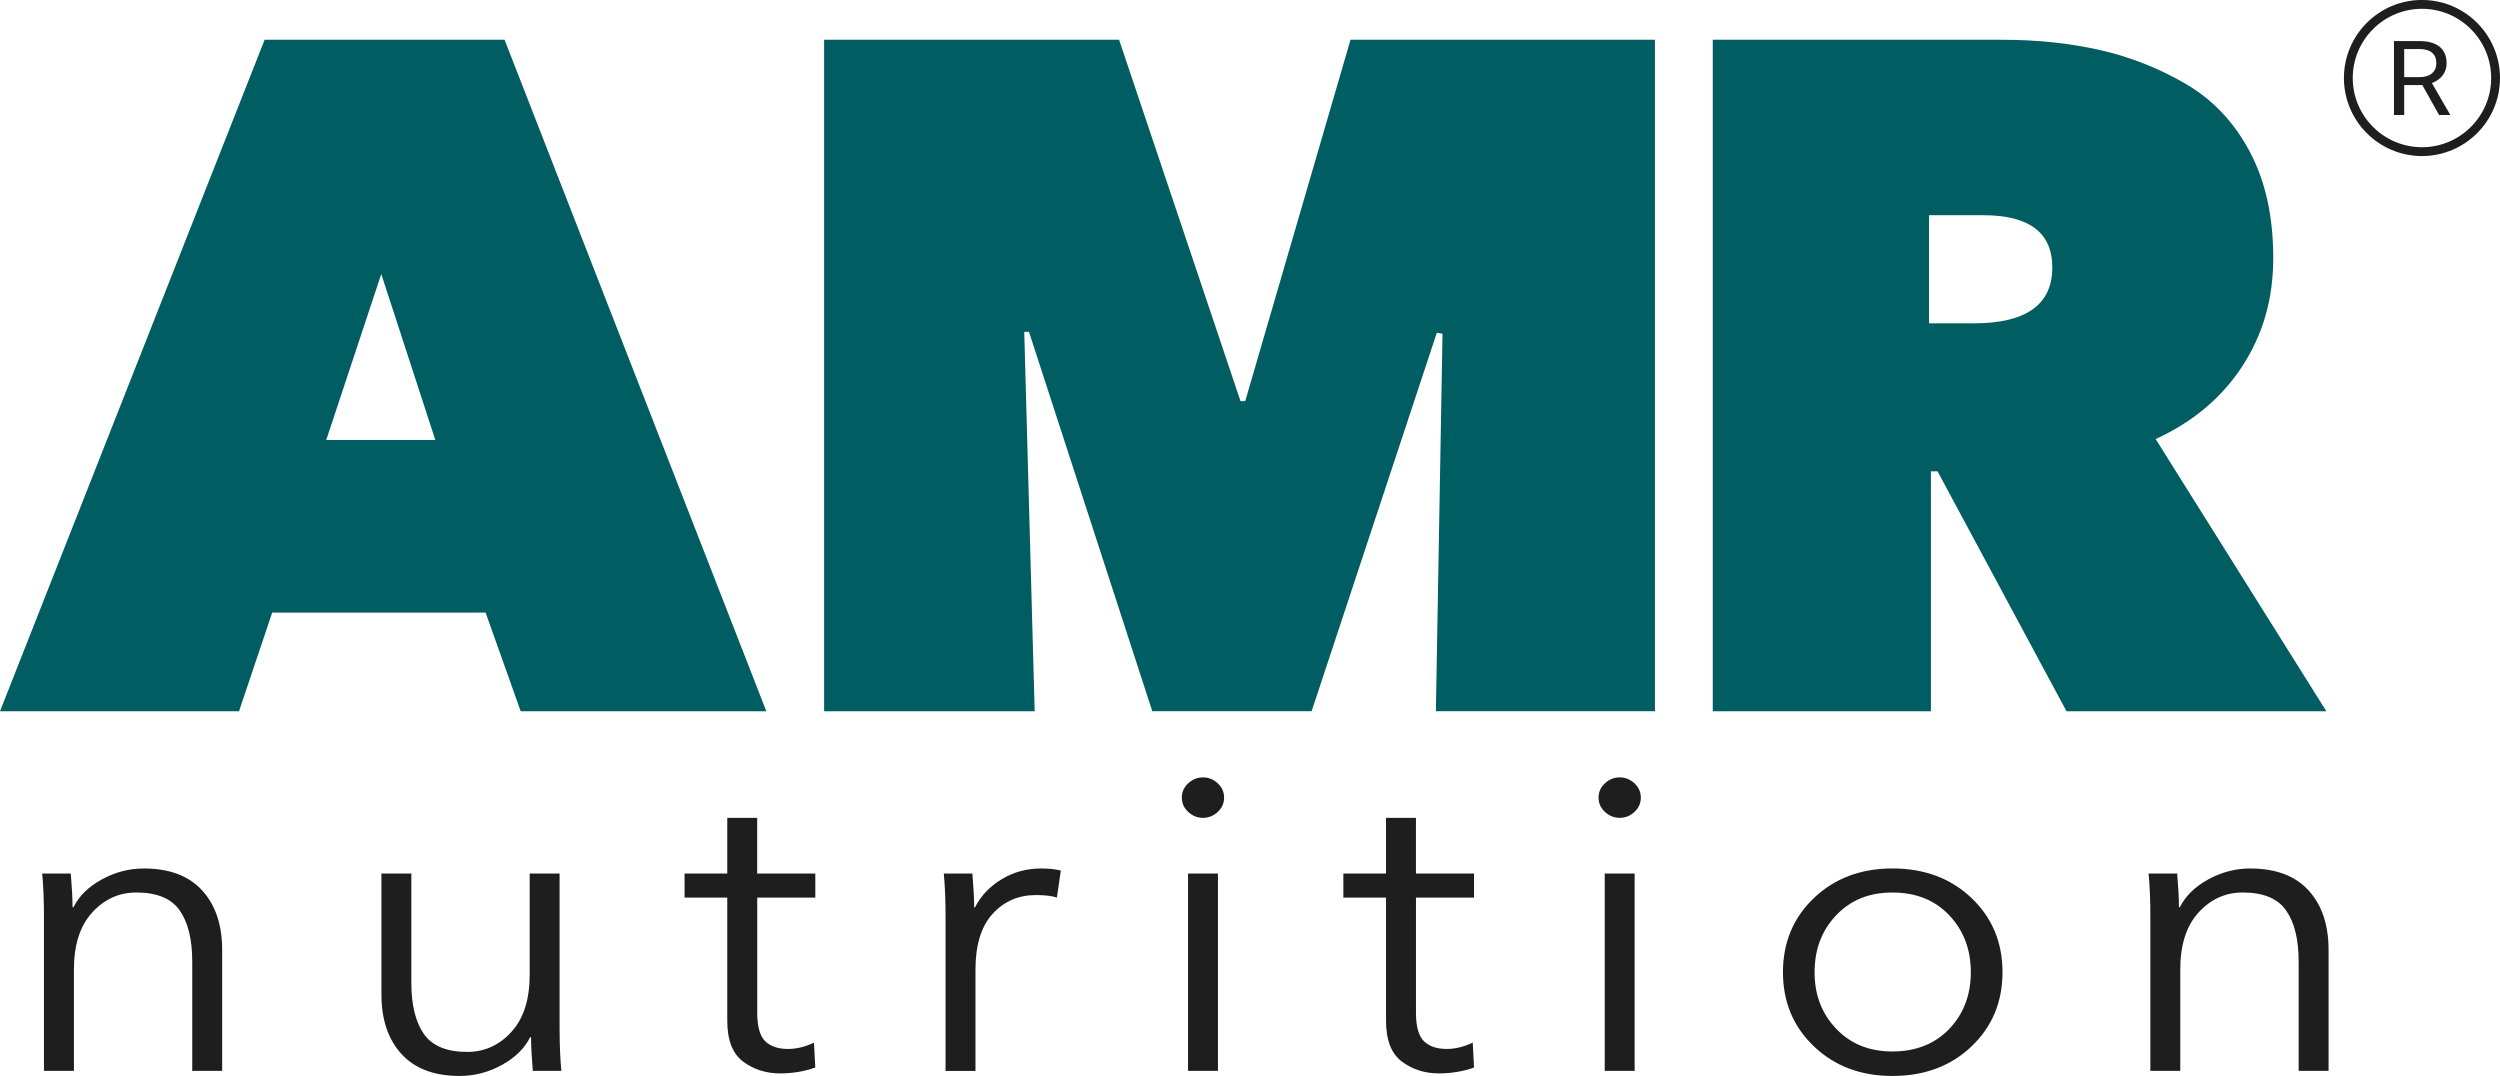 <?xml version="1.0" encoding="UTF-8"?><svg id="a" xmlns="http://www.w3.org/2000/svg" viewBox="0 0 860.1 370.17"><defs><style>.b{fill:#005e63;}.c{fill:#1e1e1e;}</style></defs><g><path class="c" d="M14.51,300.53h9.84c.4,4.84,.61,8.7,.61,11.61h.3c1.92-3.87,5.17-7.06,9.76-9.58,4.59-2.51,9.41-3.77,14.46-3.77,8.78,0,15.47,2.52,20.06,7.54,4.59,5.03,6.89,11.85,6.89,20.46v41.64h-10.29v-37.58c0-7.64-1.44-13.52-4.31-17.63-2.88-4.11-7.85-6.17-14.91-6.17-5.96,0-11.03,2.3-15.21,6.89-4.19,4.59-6.28,11.15-6.28,19.66v34.82H15.12v-52.96c0-5.8-.2-10.78-.61-14.94Z"/><path class="c" d="M193.15,368.43h-9.84c-.4-4.84-.61-8.7-.61-11.61h-.3c-1.92,3.87-5.17,7.06-9.76,9.58-4.59,2.51-9.41,3.77-14.46,3.77-8.78,0-15.47-2.51-20.06-7.55-4.59-5.03-6.89-11.85-6.89-20.46v-41.64h10.29v37.58c0,7.64,1.44,13.52,4.31,17.63,2.88,4.11,7.85,6.17,14.91,6.17,5.95,0,11.03-2.3,15.21-6.89,4.19-4.59,6.28-11.15,6.28-19.66v-34.82h10.29v52.96c0,5.8,.2,10.79,.61,14.94Z"/><path class="c" d="M280.5,300.53v8.27h-19.98v39.61c0,4.74,.91,8,2.72,9.79,1.82,1.79,4.44,2.68,7.87,2.68,2.93,0,5.9-.73,8.93-2.18l.45,8.56c-3.74,1.35-7.77,2.03-12.11,2.03-4.84,0-9.08-1.35-12.72-4.06-3.63-2.71-5.45-7.4-5.45-14.07v-42.36h-14.69v-8.27h14.69v-19.15h10.29v19.15h19.98Z"/><path class="c" d="M325.31,315.47c0-5.8-.2-10.78-.61-14.94h9.84c.4,4.84,.61,8.7,.61,11.61h.3c2.02-3.96,5.07-7.18,9.16-9.65,4.09-2.47,8.6-3.7,13.55-3.7,2.73,0,5,.24,6.81,.73l-1.36,9.29c-1.62-.58-4.04-.87-7.27-.87-5.96,0-10.9,2.15-14.84,6.46-3.94,4.31-5.9,10.71-5.9,19.22v34.82h-10.29v-52.96Z"/><path class="c" d="M418.94,269.48c1.46,1.36,2.2,3,2.2,4.93s-.73,3.58-2.2,4.93c-1.46,1.36-3.16,2.03-5.07,2.03s-3.61-.68-5.07-2.03c-1.46-1.35-2.2-3-2.2-4.93s.73-3.58,2.2-4.93c1.46-1.35,3.15-2.03,5.07-2.03s3.61,.68,5.07,2.03Zm.08,31.05v67.9h-10.29v-67.9h10.29Z"/><path class="c" d="M507.13,300.53v8.27h-19.98v39.61c0,4.74,.91,8,2.73,9.79,1.82,1.79,4.44,2.68,7.87,2.68,2.93,0,5.9-.73,8.93-2.18l.45,8.56c-3.73,1.35-7.77,2.03-12.11,2.03-4.85,0-9.08-1.35-12.72-4.06-3.63-2.71-5.45-7.4-5.45-14.07v-42.36h-14.68v-8.27h14.68v-19.15h10.29v19.15h19.98Z"/><path class="c" d="M562.31,269.48c1.46,1.36,2.2,3,2.2,4.93s-.73,3.58-2.2,4.93c-1.46,1.36-3.16,2.03-5.07,2.03s-3.61-.68-5.07-2.03c-1.46-1.35-2.2-3-2.2-4.93s.73-3.58,2.2-4.93c1.46-1.35,3.15-2.03,5.07-2.03s3.61,.68,5.07,2.03Zm.07,31.05v67.9h-10.29v-67.9h10.29Z"/><path class="c" d="M678.27,308.94c7.11,6.77,10.67,15.28,10.67,25.54s-3.56,18.77-10.67,25.53c-7.12,6.77-16.17,10.16-27.17,10.16s-19.91-3.39-27.02-10.16c-7.11-6.77-10.67-15.28-10.67-25.53s3.56-18.76,10.67-25.54c7.11-6.77,16.12-10.16,27.02-10.16s20.06,3.39,27.17,10.16Zm-7.65,45.05c4.94-5.17,7.42-11.68,7.42-19.51s-2.47-14.36-7.42-19.59c-4.95-5.22-11.46-7.83-19.53-7.83s-14.43,2.61-19.38,7.83c-4.95,5.22-7.42,11.75-7.42,19.59s2.47,14.22,7.42,19.44c4.94,5.22,11.4,7.83,19.38,7.83s14.58-2.59,19.53-7.76Z"/><path class="c" d="M739.2,300.53h9.84c.4,4.84,.61,8.7,.61,11.61h.3c1.92-3.87,5.17-7.06,9.76-9.58,4.59-2.51,9.41-3.77,14.46-3.77,8.78,0,15.47,2.52,20.06,7.54,4.59,5.03,6.89,11.85,6.89,20.46v41.64h-10.29v-37.58c0-7.64-1.44-13.52-4.32-17.63-2.88-4.11-7.85-6.17-14.91-6.17-5.96,0-11.03,2.3-15.22,6.89-4.19,4.59-6.28,11.15-6.28,19.66v34.82h-10.29v-52.96c0-5.8-.2-10.78-.61-14.94Z"/></g><g><path class="b" d="M0,244.69L91.04,13.68h82.55l90.06,231.02h-84.51l-12.07-33.94H93.65l-11.42,33.94H0Zm149.77-93.32l-18.6-57.1-18.93,57.1h37.52Z"/><path class="b" d="M354.01,114.18h-1.63l3.59,130.52h-72.44V13.68h101.48l41.77,124.32h1.63L464.63,13.68h104.74V244.69h-75.37l2.28-129.87-1.96-.33-43.07,130.19h-54.82l-42.42-130.52Z"/><path class="b" d="M589.26,244.69V13.68h99.52c12.18,0,23.49,1.2,33.93,3.59,10.44,2.4,20.28,6.31,29.53,11.75,9.24,5.44,16.53,13.21,21.86,23.33,5.33,10.11,7.99,22.24,7.99,36.38s-3.54,26.32-10.61,37.2c-7.07,10.88-17.02,19.25-29.85,25.12l58.73,93.65h-89.4l-44.37-82.55h-2.28v82.55h-75.05Zm74.4-170.65v37.2h15.34c18.05,0,27.08-6.41,27.08-19.25,0-11.96-7.94-17.95-23.82-17.95h-18.6Z"/></g><g><path class="c" d="M833.37,29.27h-6.23v10.29h-3.52V14.13h8.79c2.99,0,5.29,.65,6.9,1.95,1.61,1.31,2.42,3.21,2.42,5.7,0,1.58-.45,2.96-1.34,4.14-.89,1.18-2.14,2.06-3.73,2.64l6.23,10.8v.21h-3.75l-5.76-10.29Zm-6.23-2.74h5.38c1.74,0,3.12-.43,4.15-1.29s1.54-2.02,1.54-3.47c0-1.57-.49-2.78-1.47-3.62-.98-.84-2.39-1.27-4.24-1.28h-5.36v9.66Z"/><path class="c" d="M833.25,53.69c-14.8,0-26.85-12.04-26.85-26.85s12.04-26.85,26.85-26.85,26.85,12.04,26.85,26.85-12.04,26.85-26.85,26.85Zm0-50.66c-13.13,0-23.81,10.68-23.81,23.81s10.68,23.81,23.81,23.81,23.81-10.68,23.81-23.81-10.68-23.81-23.81-23.81Z"/></g></svg>